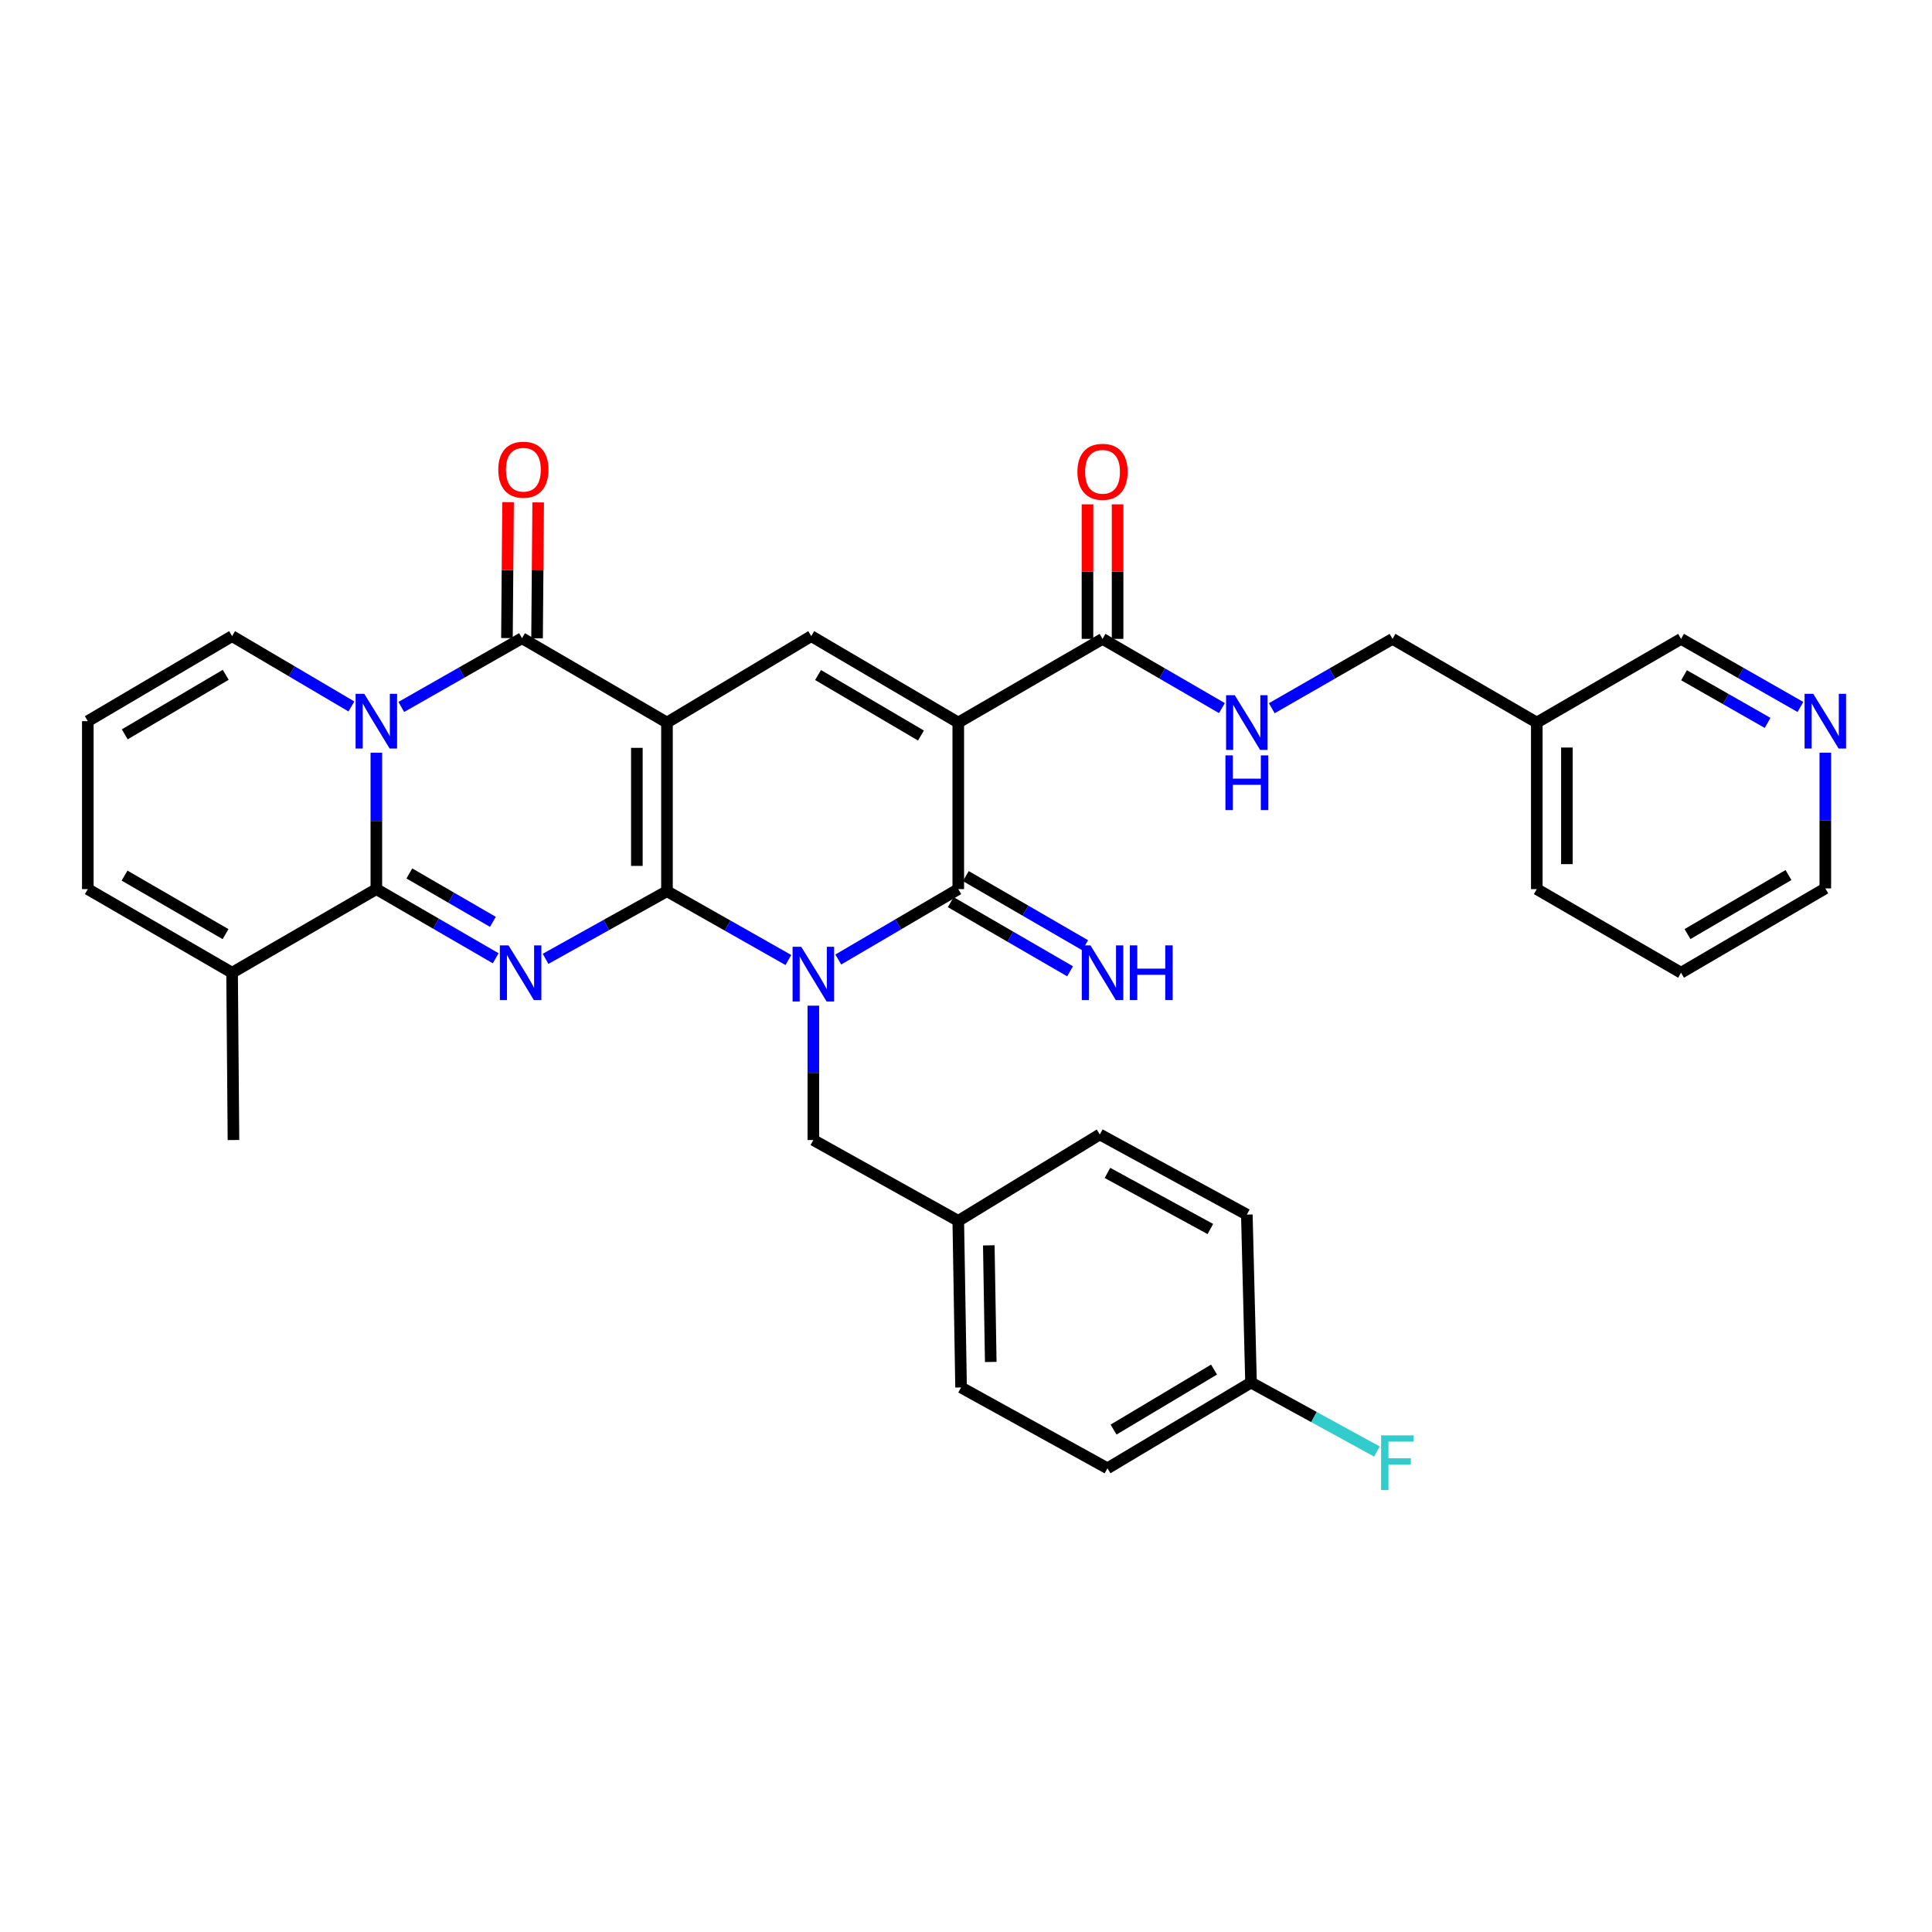 <?xml version='1.0' encoding='iso-8859-1'?>
<svg version='1.1' baseProfile='full'
              xmlns='http://www.w3.org/2000/svg'
                      xmlns:rdkit='http://www.rdkit.org/xml'
                      xmlns:xlink='http://www.w3.org/1999/xlink'
                  xml:space='preserve'
width='1000px' height='1000px' viewBox='0 0 1000 1000'>
<!-- END OF HEADER -->
<rect style='opacity:1.0;fill:#FFFFFF;stroke:none' width='1000' height='1000' x='0' y='0'> </rect>
<path class='bond-0' d='M 345.222,461.287 L 345.222,373.991' style='fill:none;fill-rule:evenodd;stroke:#000000;stroke-width:6px;stroke-linecap:butt;stroke-linejoin:miter;stroke-opacity:1' />
<path class='bond-0' d='M 329.637,448.192 L 329.637,387.086' style='fill:none;fill-rule:evenodd;stroke:#000000;stroke-width:6px;stroke-linecap:butt;stroke-linejoin:miter;stroke-opacity:1' />
<path class='bond-1' d='M 345.222,461.287 L 376.645,479.095' style='fill:none;fill-rule:evenodd;stroke:#000000;stroke-width:6px;stroke-linecap:butt;stroke-linejoin:miter;stroke-opacity:1' />
<path class='bond-1' d='M 376.645,479.095 L 408.067,496.904' style='fill:none;fill-rule:evenodd;stroke:#0000FF;stroke-width:6px;stroke-linecap:butt;stroke-linejoin:miter;stroke-opacity:1' />
<path class='bond-2' d='M 345.222,461.287 L 313.799,478.789' style='fill:none;fill-rule:evenodd;stroke:#000000;stroke-width:6px;stroke-linecap:butt;stroke-linejoin:miter;stroke-opacity:1' />
<path class='bond-2' d='M 313.799,478.789 L 282.376,496.291' style='fill:none;fill-rule:evenodd;stroke:#0000FF;stroke-width:6px;stroke-linecap:butt;stroke-linejoin:miter;stroke-opacity:1' />
<path class='bond-7' d='M 345.222,373.991 L 270.187,330.335' style='fill:none;fill-rule:evenodd;stroke:#000000;stroke-width:6px;stroke-linecap:butt;stroke-linejoin:miter;stroke-opacity:1' />
<path class='bond-8' d='M 345.222,373.991 L 419.902,329.253' style='fill:none;fill-rule:evenodd;stroke:#000000;stroke-width:6px;stroke-linecap:butt;stroke-linejoin:miter;stroke-opacity:1' />
<path class='bond-6' d='M 433.899,496.646 L 464.95,478.425' style='fill:none;fill-rule:evenodd;stroke:#0000FF;stroke-width:6px;stroke-linecap:butt;stroke-linejoin:miter;stroke-opacity:1' />
<path class='bond-6' d='M 464.95,478.425 L 496.002,460.204' style='fill:none;fill-rule:evenodd;stroke:#000000;stroke-width:6px;stroke-linecap:butt;stroke-linejoin:miter;stroke-opacity:1' />
<path class='bond-11' d='M 420.984,520.531 L 420.984,555.302' style='fill:none;fill-rule:evenodd;stroke:#0000FF;stroke-width:6px;stroke-linecap:butt;stroke-linejoin:miter;stroke-opacity:1' />
<path class='bond-11' d='M 420.984,555.302 L 420.984,590.074' style='fill:none;fill-rule:evenodd;stroke:#000000;stroke-width:6px;stroke-linecap:butt;stroke-linejoin:miter;stroke-opacity:1' />
<path class='bond-5' d='M 256.571,496.005 L 225.684,478.105' style='fill:none;fill-rule:evenodd;stroke:#0000FF;stroke-width:6px;stroke-linecap:butt;stroke-linejoin:miter;stroke-opacity:1' />
<path class='bond-5' d='M 225.684,478.105 L 194.797,460.204' style='fill:none;fill-rule:evenodd;stroke:#000000;stroke-width:6px;stroke-linecap:butt;stroke-linejoin:miter;stroke-opacity:1' />
<path class='bond-5' d='M 255.12,477.15 L 233.499,464.62' style='fill:none;fill-rule:evenodd;stroke:#0000FF;stroke-width:6px;stroke-linecap:butt;stroke-linejoin:miter;stroke-opacity:1' />
<path class='bond-5' d='M 233.499,464.62 L 211.878,452.09' style='fill:none;fill-rule:evenodd;stroke:#000000;stroke-width:6px;stroke-linecap:butt;stroke-linejoin:miter;stroke-opacity:1' />
<path class='bond-3' d='M 194.797,389.606 L 194.797,424.905' style='fill:none;fill-rule:evenodd;stroke:#0000FF;stroke-width:6px;stroke-linecap:butt;stroke-linejoin:miter;stroke-opacity:1' />
<path class='bond-3' d='M 194.797,424.905 L 194.797,460.204' style='fill:none;fill-rule:evenodd;stroke:#000000;stroke-width:6px;stroke-linecap:butt;stroke-linejoin:miter;stroke-opacity:1' />
<path class='bond-12' d='M 181.89,365.664 L 151.008,347.458' style='fill:none;fill-rule:evenodd;stroke:#0000FF;stroke-width:6px;stroke-linecap:butt;stroke-linejoin:miter;stroke-opacity:1' />
<path class='bond-12' d='M 151.008,347.458 L 120.126,329.253' style='fill:none;fill-rule:evenodd;stroke:#000000;stroke-width:6px;stroke-linecap:butt;stroke-linejoin:miter;stroke-opacity:1' />
<path class='bond-35' d='M 207.706,365.92 L 238.947,348.128' style='fill:none;fill-rule:evenodd;stroke:#0000FF;stroke-width:6px;stroke-linecap:butt;stroke-linejoin:miter;stroke-opacity:1' />
<path class='bond-35' d='M 238.947,348.128 L 270.187,330.335' style='fill:none;fill-rule:evenodd;stroke:#000000;stroke-width:6px;stroke-linecap:butt;stroke-linejoin:miter;stroke-opacity:1' />
<path class='bond-4' d='M 496.002,373.991 L 496.002,460.204' style='fill:none;fill-rule:evenodd;stroke:#000000;stroke-width:6px;stroke-linecap:butt;stroke-linejoin:miter;stroke-opacity:1' />
<path class='bond-9' d='M 496.002,373.991 L 570.673,330.681' style='fill:none;fill-rule:evenodd;stroke:#000000;stroke-width:6px;stroke-linecap:butt;stroke-linejoin:miter;stroke-opacity:1' />
<path class='bond-34' d='M 496.002,373.991 L 419.902,329.253' style='fill:none;fill-rule:evenodd;stroke:#000000;stroke-width:6px;stroke-linecap:butt;stroke-linejoin:miter;stroke-opacity:1' />
<path class='bond-34' d='M 476.688,380.716 L 423.418,349.399' style='fill:none;fill-rule:evenodd;stroke:#000000;stroke-width:6px;stroke-linecap:butt;stroke-linejoin:miter;stroke-opacity:1' />
<path class='bond-10' d='M 194.797,460.204 L 120.126,503.48' style='fill:none;fill-rule:evenodd;stroke:#000000;stroke-width:6px;stroke-linecap:butt;stroke-linejoin:miter;stroke-opacity:1' />
<path class='bond-13' d='M 492.094,466.947 L 522.981,484.847' style='fill:none;fill-rule:evenodd;stroke:#000000;stroke-width:6px;stroke-linecap:butt;stroke-linejoin:miter;stroke-opacity:1' />
<path class='bond-13' d='M 522.981,484.847 L 553.868,502.747' style='fill:none;fill-rule:evenodd;stroke:#0000FF;stroke-width:6px;stroke-linecap:butt;stroke-linejoin:miter;stroke-opacity:1' />
<path class='bond-13' d='M 499.909,453.462 L 530.796,471.363' style='fill:none;fill-rule:evenodd;stroke:#000000;stroke-width:6px;stroke-linecap:butt;stroke-linejoin:miter;stroke-opacity:1' />
<path class='bond-13' d='M 530.796,471.363 L 561.683,489.263' style='fill:none;fill-rule:evenodd;stroke:#0000FF;stroke-width:6px;stroke-linecap:butt;stroke-linejoin:miter;stroke-opacity:1' />
<path class='bond-15' d='M 277.979,330.399 L 278.269,295.223' style='fill:none;fill-rule:evenodd;stroke:#000000;stroke-width:6px;stroke-linecap:butt;stroke-linejoin:miter;stroke-opacity:1' />
<path class='bond-15' d='M 278.269,295.223 L 278.559,260.046' style='fill:none;fill-rule:evenodd;stroke:#FF0000;stroke-width:6px;stroke-linecap:butt;stroke-linejoin:miter;stroke-opacity:1' />
<path class='bond-15' d='M 262.395,330.271 L 262.684,295.094' style='fill:none;fill-rule:evenodd;stroke:#000000;stroke-width:6px;stroke-linecap:butt;stroke-linejoin:miter;stroke-opacity:1' />
<path class='bond-15' d='M 262.684,295.094 L 262.974,259.918' style='fill:none;fill-rule:evenodd;stroke:#FF0000;stroke-width:6px;stroke-linecap:butt;stroke-linejoin:miter;stroke-opacity:1' />
<path class='bond-14' d='M 570.673,330.681 L 601.568,348.597' style='fill:none;fill-rule:evenodd;stroke:#000000;stroke-width:6px;stroke-linecap:butt;stroke-linejoin:miter;stroke-opacity:1' />
<path class='bond-14' d='M 601.568,348.597 L 632.463,366.512' style='fill:none;fill-rule:evenodd;stroke:#0000FF;stroke-width:6px;stroke-linecap:butt;stroke-linejoin:miter;stroke-opacity:1' />
<path class='bond-18' d='M 578.466,330.681 L 578.466,295.864' style='fill:none;fill-rule:evenodd;stroke:#000000;stroke-width:6px;stroke-linecap:butt;stroke-linejoin:miter;stroke-opacity:1' />
<path class='bond-18' d='M 578.466,295.864 L 578.466,261.046' style='fill:none;fill-rule:evenodd;stroke:#FF0000;stroke-width:6px;stroke-linecap:butt;stroke-linejoin:miter;stroke-opacity:1' />
<path class='bond-18' d='M 562.881,330.681 L 562.881,295.864' style='fill:none;fill-rule:evenodd;stroke:#000000;stroke-width:6px;stroke-linecap:butt;stroke-linejoin:miter;stroke-opacity:1' />
<path class='bond-18' d='M 562.881,295.864 L 562.881,261.046' style='fill:none;fill-rule:evenodd;stroke:#FF0000;stroke-width:6px;stroke-linecap:butt;stroke-linejoin:miter;stroke-opacity:1' />
<path class='bond-17' d='M 120.126,503.48 L 45.455,460.204' style='fill:none;fill-rule:evenodd;stroke:#000000;stroke-width:6px;stroke-linecap:butt;stroke-linejoin:miter;stroke-opacity:1' />
<path class='bond-17' d='M 116.74,483.504 L 64.47,453.211' style='fill:none;fill-rule:evenodd;stroke:#000000;stroke-width:6px;stroke-linecap:butt;stroke-linejoin:miter;stroke-opacity:1' />
<path class='bond-30' d='M 120.126,503.48 L 120.844,590.074' style='fill:none;fill-rule:evenodd;stroke:#000000;stroke-width:6px;stroke-linecap:butt;stroke-linejoin:miter;stroke-opacity:1' />
<path class='bond-22' d='M 420.984,590.074 L 496.002,631.921' style='fill:none;fill-rule:evenodd;stroke:#000000;stroke-width:6px;stroke-linecap:butt;stroke-linejoin:miter;stroke-opacity:1' />
<path class='bond-36' d='M 120.126,329.253 L 45.455,373.273' style='fill:none;fill-rule:evenodd;stroke:#000000;stroke-width:6px;stroke-linecap:butt;stroke-linejoin:miter;stroke-opacity:1' />
<path class='bond-36' d='M 116.84,349.282 L 64.57,380.096' style='fill:none;fill-rule:evenodd;stroke:#000000;stroke-width:6px;stroke-linecap:butt;stroke-linejoin:miter;stroke-opacity:1' />
<path class='bond-21' d='M 658.276,366.574 L 689.522,348.628' style='fill:none;fill-rule:evenodd;stroke:#0000FF;stroke-width:6px;stroke-linecap:butt;stroke-linejoin:miter;stroke-opacity:1' />
<path class='bond-21' d='M 689.522,348.628 L 720.769,330.681' style='fill:none;fill-rule:evenodd;stroke:#000000;stroke-width:6px;stroke-linecap:butt;stroke-linejoin:miter;stroke-opacity:1' />
<path class='bond-16' d='M 45.455,373.273 L 45.455,460.204' style='fill:none;fill-rule:evenodd;stroke:#000000;stroke-width:6px;stroke-linecap:butt;stroke-linejoin:miter;stroke-opacity:1' />
<path class='bond-19' d='M 931.894,365.921 L 901.003,348.301' style='fill:none;fill-rule:evenodd;stroke:#0000FF;stroke-width:6px;stroke-linecap:butt;stroke-linejoin:miter;stroke-opacity:1' />
<path class='bond-19' d='M 901.003,348.301 L 870.112,330.681' style='fill:none;fill-rule:evenodd;stroke:#000000;stroke-width:6px;stroke-linecap:butt;stroke-linejoin:miter;stroke-opacity:1' />
<path class='bond-19' d='M 914.905,374.173 L 893.281,361.839' style='fill:none;fill-rule:evenodd;stroke:#0000FF;stroke-width:6px;stroke-linecap:butt;stroke-linejoin:miter;stroke-opacity:1' />
<path class='bond-19' d='M 893.281,361.839 L 871.657,349.505' style='fill:none;fill-rule:evenodd;stroke:#000000;stroke-width:6px;stroke-linecap:butt;stroke-linejoin:miter;stroke-opacity:1' />
<path class='bond-38' d='M 944.783,389.597 L 944.783,424.714' style='fill:none;fill-rule:evenodd;stroke:#0000FF;stroke-width:6px;stroke-linecap:butt;stroke-linejoin:miter;stroke-opacity:1' />
<path class='bond-38' d='M 944.783,424.714 L 944.783,459.832' style='fill:none;fill-rule:evenodd;stroke:#000000;stroke-width:6px;stroke-linecap:butt;stroke-linejoin:miter;stroke-opacity:1' />
<path class='bond-20' d='M 795.44,373.991 L 720.769,330.681' style='fill:none;fill-rule:evenodd;stroke:#000000;stroke-width:6px;stroke-linecap:butt;stroke-linejoin:miter;stroke-opacity:1' />
<path class='bond-29' d='M 795.44,373.991 L 870.112,330.681' style='fill:none;fill-rule:evenodd;stroke:#000000;stroke-width:6px;stroke-linecap:butt;stroke-linejoin:miter;stroke-opacity:1' />
<path class='bond-32' d='M 795.44,373.991 L 795.44,460.204' style='fill:none;fill-rule:evenodd;stroke:#000000;stroke-width:6px;stroke-linecap:butt;stroke-linejoin:miter;stroke-opacity:1' />
<path class='bond-32' d='M 811.026,386.923 L 811.026,447.272' style='fill:none;fill-rule:evenodd;stroke:#000000;stroke-width:6px;stroke-linecap:butt;stroke-linejoin:miter;stroke-opacity:1' />
<path class='bond-25' d='M 496.002,631.921 L 569.253,587.191' style='fill:none;fill-rule:evenodd;stroke:#000000;stroke-width:6px;stroke-linecap:butt;stroke-linejoin:miter;stroke-opacity:1' />
<path class='bond-26' d='M 496.002,631.921 L 497.448,718.142' style='fill:none;fill-rule:evenodd;stroke:#000000;stroke-width:6px;stroke-linecap:butt;stroke-linejoin:miter;stroke-opacity:1' />
<path class='bond-26' d='M 511.802,644.593 L 512.814,704.948' style='fill:none;fill-rule:evenodd;stroke:#000000;stroke-width:6px;stroke-linecap:butt;stroke-linejoin:miter;stroke-opacity:1' />
<path class='bond-23' d='M 647.526,715.614 L 573.219,759.989' style='fill:none;fill-rule:evenodd;stroke:#000000;stroke-width:6px;stroke-linecap:butt;stroke-linejoin:miter;stroke-opacity:1' />
<path class='bond-23' d='M 628.389,708.889 L 576.374,739.952' style='fill:none;fill-rule:evenodd;stroke:#000000;stroke-width:6px;stroke-linecap:butt;stroke-linejoin:miter;stroke-opacity:1' />
<path class='bond-24' d='M 647.526,715.614 L 680.114,733.463' style='fill:none;fill-rule:evenodd;stroke:#000000;stroke-width:6px;stroke-linecap:butt;stroke-linejoin:miter;stroke-opacity:1' />
<path class='bond-24' d='M 680.114,733.463 L 712.701,751.311' style='fill:none;fill-rule:evenodd;stroke:#33CCCC;stroke-width:6px;stroke-linecap:butt;stroke-linejoin:miter;stroke-opacity:1' />
<path class='bond-37' d='M 647.526,715.614 L 645.362,628.674' style='fill:none;fill-rule:evenodd;stroke:#000000;stroke-width:6px;stroke-linecap:butt;stroke-linejoin:miter;stroke-opacity:1' />
<path class='bond-28' d='M 569.253,587.191 L 645.362,628.674' style='fill:none;fill-rule:evenodd;stroke:#000000;stroke-width:6px;stroke-linecap:butt;stroke-linejoin:miter;stroke-opacity:1' />
<path class='bond-28' d='M 573.211,607.098 L 626.487,636.136' style='fill:none;fill-rule:evenodd;stroke:#000000;stroke-width:6px;stroke-linecap:butt;stroke-linejoin:miter;stroke-opacity:1' />
<path class='bond-27' d='M 497.448,718.142 L 573.219,759.989' style='fill:none;fill-rule:evenodd;stroke:#000000;stroke-width:6px;stroke-linecap:butt;stroke-linejoin:miter;stroke-opacity:1' />
<path class='bond-31' d='M 944.783,459.832 L 870.112,503.48' style='fill:none;fill-rule:evenodd;stroke:#000000;stroke-width:6px;stroke-linecap:butt;stroke-linejoin:miter;stroke-opacity:1' />
<path class='bond-31' d='M 925.717,452.924 L 873.447,483.477' style='fill:none;fill-rule:evenodd;stroke:#000000;stroke-width:6px;stroke-linecap:butt;stroke-linejoin:miter;stroke-opacity:1' />
<path class='bond-33' d='M 795.44,460.204 L 870.112,503.48' style='fill:none;fill-rule:evenodd;stroke:#000000;stroke-width:6px;stroke-linecap:butt;stroke-linejoin:miter;stroke-opacity:1' />
<path  class='atom-2' d='M 414.724 490.064
L 424.004 505.064
Q 424.924 506.544, 426.404 509.224
Q 427.884 511.904, 427.964 512.064
L 427.964 490.064
L 431.724 490.064
L 431.724 518.384
L 427.844 518.384
L 417.884 501.984
Q 416.724 500.064, 415.484 497.864
Q 414.284 495.664, 413.924 494.984
L 413.924 518.384
L 410.244 518.384
L 410.244 490.064
L 414.724 490.064
' fill='#0000FF'/>
<path  class='atom-3' d='M 263.208 489.32
L 272.488 504.32
Q 273.408 505.8, 274.888 508.48
Q 276.368 511.16, 276.448 511.32
L 276.448 489.32
L 280.208 489.32
L 280.208 517.64
L 276.328 517.64
L 266.368 501.24
Q 265.208 499.32, 263.968 497.12
Q 262.768 494.92, 262.408 494.24
L 262.408 517.64
L 258.728 517.64
L 258.728 489.32
L 263.208 489.32
' fill='#0000FF'/>
<path  class='atom-4' d='M 188.537 359.113
L 197.817 374.113
Q 198.737 375.593, 200.217 378.273
Q 201.697 380.953, 201.777 381.113
L 201.777 359.113
L 205.537 359.113
L 205.537 387.433
L 201.657 387.433
L 191.697 371.033
Q 190.537 369.113, 189.297 366.913
Q 188.097 364.713, 187.737 364.033
L 187.737 387.433
L 184.057 387.433
L 184.057 359.113
L 188.537 359.113
' fill='#0000FF'/>
<path  class='atom-14' d='M 564.413 489.32
L 573.693 504.32
Q 574.613 505.8, 576.093 508.48
Q 577.573 511.16, 577.653 511.32
L 577.653 489.32
L 581.413 489.32
L 581.413 517.64
L 577.533 517.64
L 567.573 501.24
Q 566.413 499.32, 565.173 497.12
Q 563.973 494.92, 563.613 494.24
L 563.613 517.64
L 559.933 517.64
L 559.933 489.32
L 564.413 489.32
' fill='#0000FF'/>
<path  class='atom-14' d='M 584.813 489.32
L 588.653 489.32
L 588.653 501.36
L 603.133 501.36
L 603.133 489.32
L 606.973 489.32
L 606.973 517.64
L 603.133 517.64
L 603.133 504.56
L 588.653 504.56
L 588.653 517.64
L 584.813 517.64
L 584.813 489.32
' fill='#0000FF'/>
<path  class='atom-15' d='M 639.102 359.831
L 648.382 374.831
Q 649.302 376.311, 650.782 378.991
Q 652.262 381.671, 652.342 381.831
L 652.342 359.831
L 656.102 359.831
L 656.102 388.151
L 652.222 388.151
L 642.262 371.751
Q 641.102 369.831, 639.862 367.631
Q 638.662 365.431, 638.302 364.751
L 638.302 388.151
L 634.622 388.151
L 634.622 359.831
L 639.102 359.831
' fill='#0000FF'/>
<path  class='atom-15' d='M 634.282 390.983
L 638.122 390.983
L 638.122 403.023
L 652.602 403.023
L 652.602 390.983
L 656.442 390.983
L 656.442 419.303
L 652.602 419.303
L 652.602 406.223
L 638.122 406.223
L 638.122 419.303
L 634.282 419.303
L 634.282 390.983
' fill='#0000FF'/>
<path  class='atom-16' d='M 257.906 243.119
Q 257.906 236.319, 261.266 232.519
Q 264.626 228.719, 270.906 228.719
Q 277.186 228.719, 280.546 232.519
Q 283.906 236.319, 283.906 243.119
Q 283.906 249.999, 280.506 253.919
Q 277.106 257.799, 270.906 257.799
Q 264.666 257.799, 261.266 253.919
Q 257.906 250.039, 257.906 243.119
M 270.906 254.599
Q 275.226 254.599, 277.546 251.719
Q 279.906 248.799, 279.906 243.119
Q 279.906 237.559, 277.546 234.759
Q 275.226 231.919, 270.906 231.919
Q 266.586 231.919, 264.226 234.719
Q 261.906 237.519, 261.906 243.119
Q 261.906 248.839, 264.226 251.719
Q 266.586 254.599, 270.906 254.599
' fill='#FF0000'/>
<path  class='atom-19' d='M 557.673 244.202
Q 557.673 237.402, 561.033 233.602
Q 564.393 229.802, 570.673 229.802
Q 576.953 229.802, 580.313 233.602
Q 583.673 237.402, 583.673 244.202
Q 583.673 251.082, 580.273 255.002
Q 576.873 258.882, 570.673 258.882
Q 564.433 258.882, 561.033 255.002
Q 557.673 251.122, 557.673 244.202
M 570.673 255.682
Q 574.993 255.682, 577.313 252.802
Q 579.673 249.882, 579.673 244.202
Q 579.673 238.642, 577.313 235.842
Q 574.993 233.002, 570.673 233.002
Q 566.353 233.002, 563.993 235.802
Q 561.673 238.602, 561.673 244.202
Q 561.673 249.922, 563.993 252.802
Q 566.353 255.682, 570.673 255.682
' fill='#FF0000'/>
<path  class='atom-20' d='M 938.523 359.113
L 947.803 374.113
Q 948.723 375.593, 950.203 378.273
Q 951.683 380.953, 951.763 381.113
L 951.763 359.113
L 955.523 359.113
L 955.523 387.433
L 951.643 387.433
L 941.683 371.033
Q 940.523 369.113, 939.283 366.913
Q 938.083 364.713, 937.723 364.033
L 937.723 387.433
L 934.043 387.433
L 934.043 359.113
L 938.523 359.113
' fill='#0000FF'/>
<path  class='atom-25' d='M 714.86 742.946
L 731.7 742.946
L 731.7 746.186
L 718.66 746.186
L 718.66 754.786
L 730.26 754.786
L 730.26 758.066
L 718.66 758.066
L 718.66 771.266
L 714.86 771.266
L 714.86 742.946
' fill='#33CCCC'/>
</svg>
